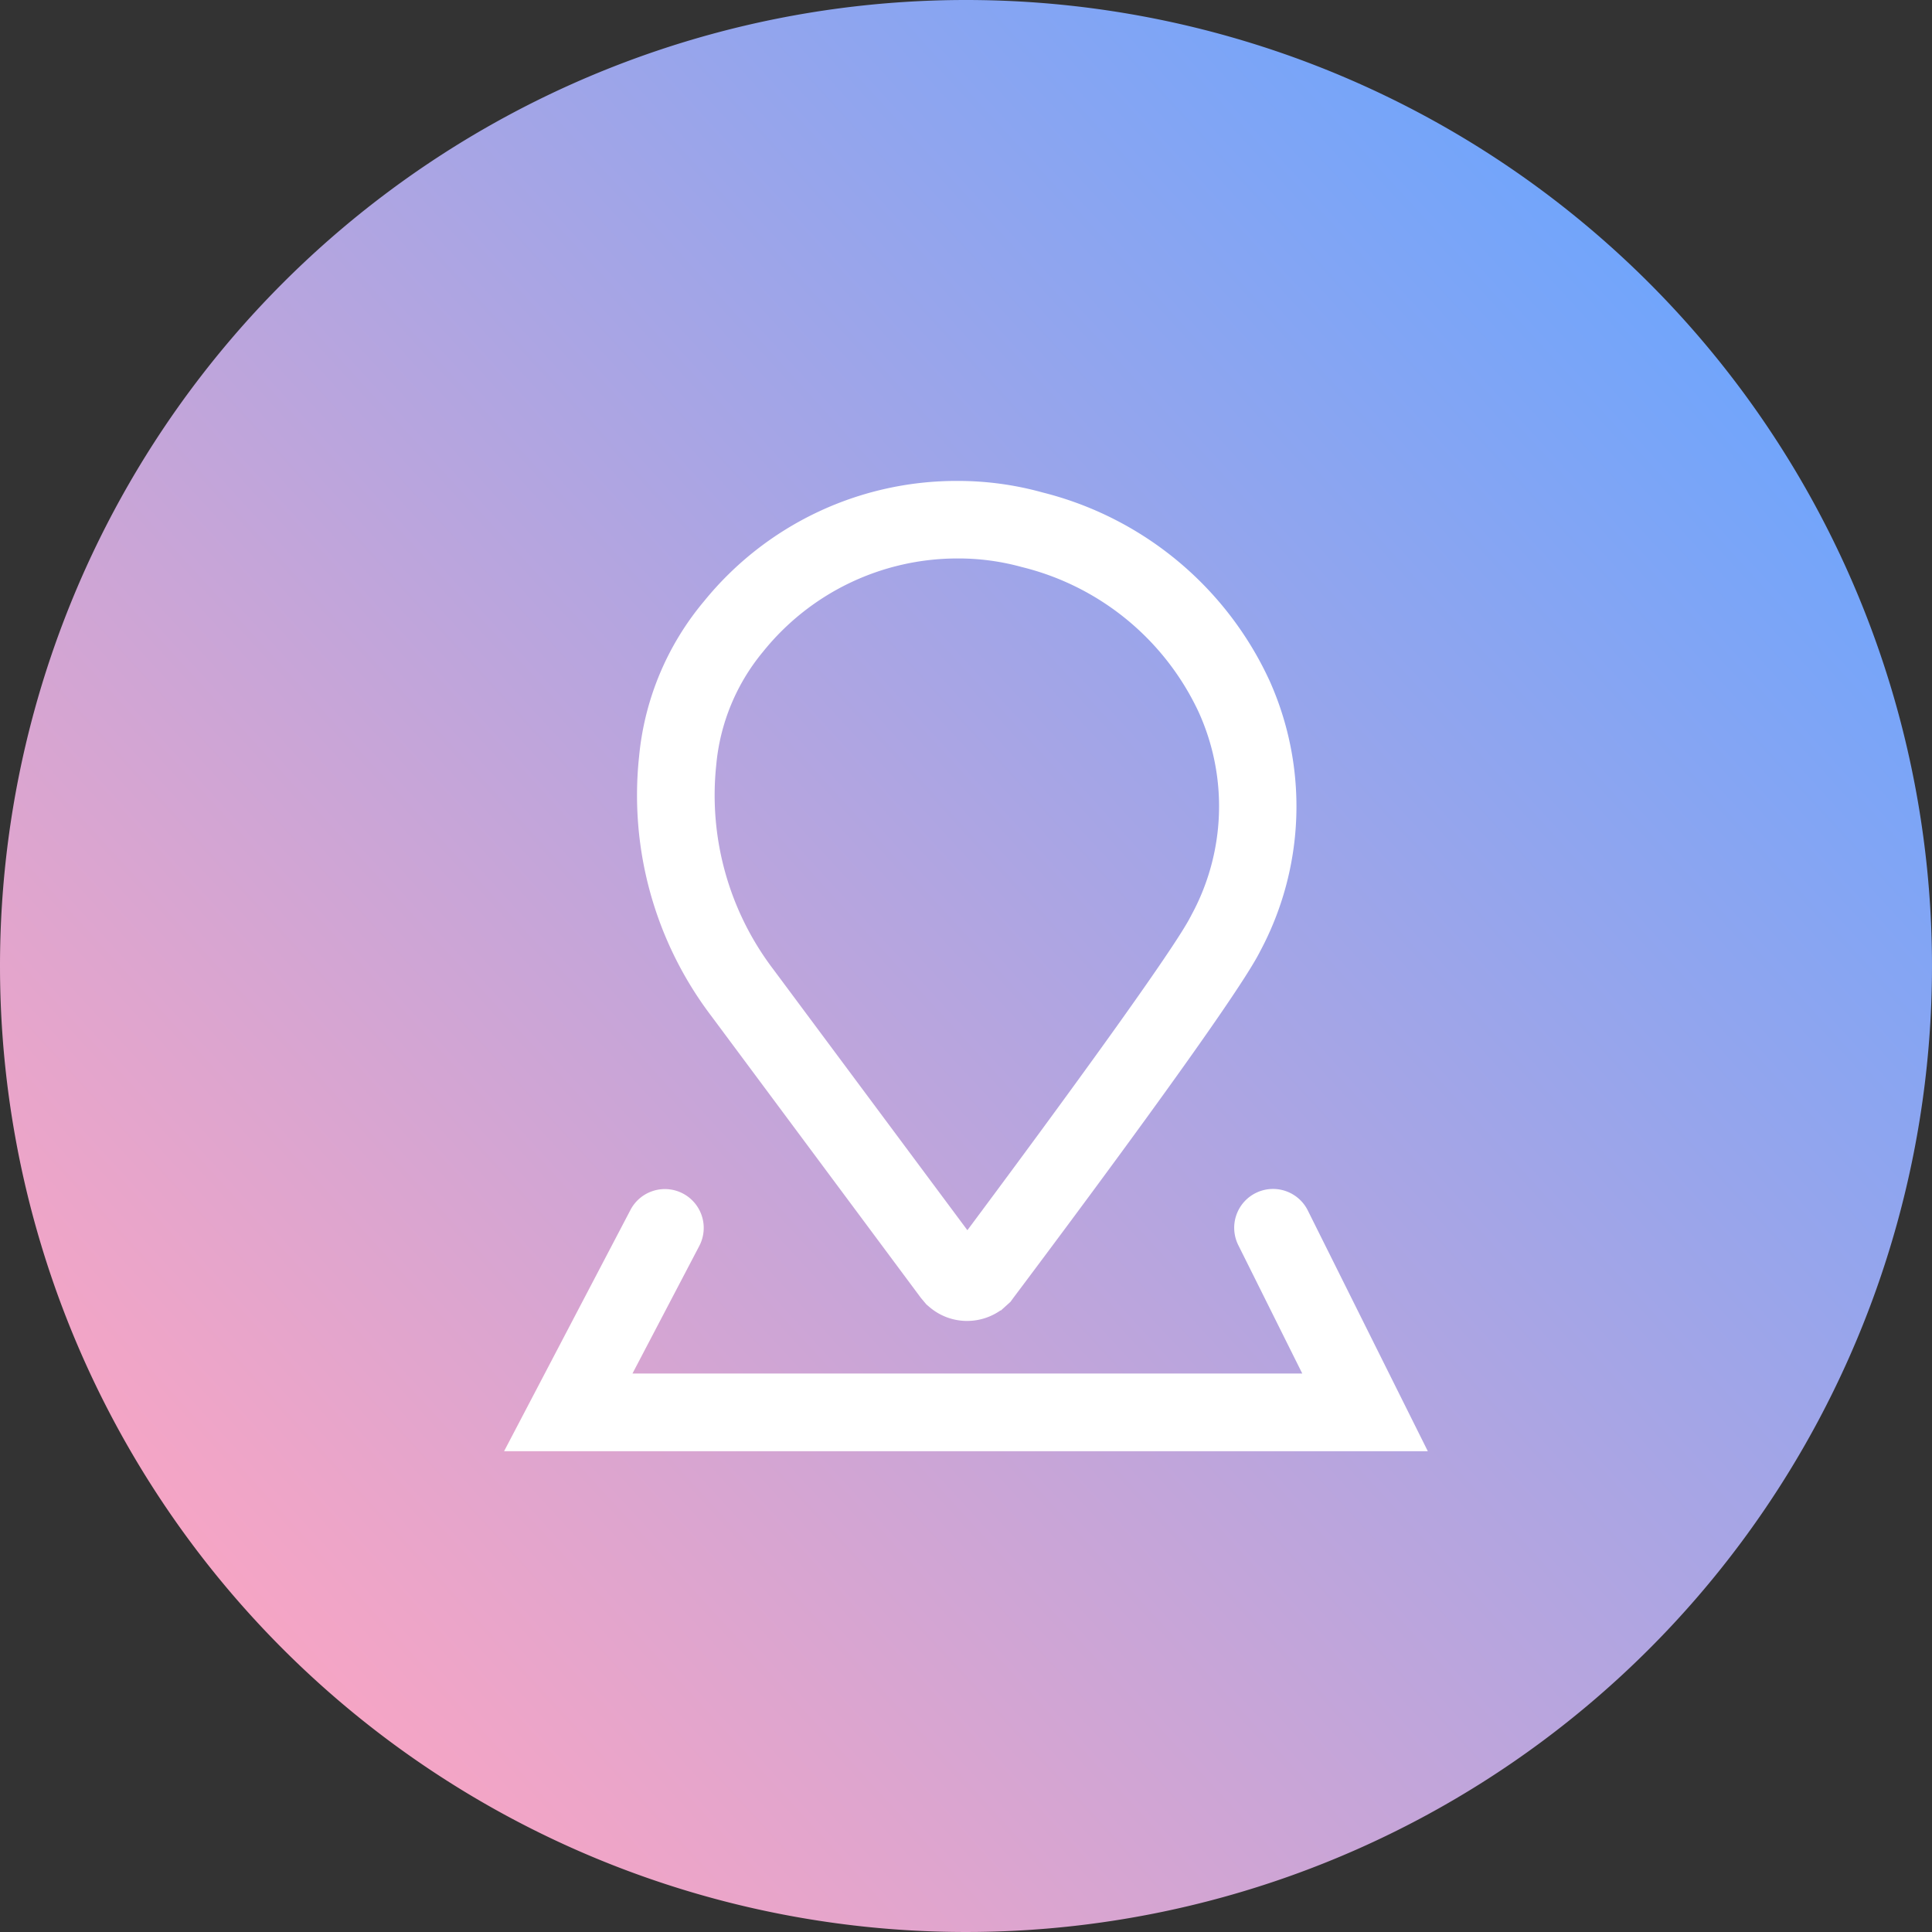 <svg xmlns="http://www.w3.org/2000/svg" xmlns:xlink="http://www.w3.org/1999/xlink" width="52" height="52" viewBox="0 0 52 52">
  <rect x="0" y="0" width="52" height="52" fill="#333333" stroke="none"/>
  <defs>
    <linearGradient id="linear-gradient" x1="0.845" y1="0.113" x2="0.047" y2="0.846" gradientUnits="objectBoundingBox">
      <stop offset="0" stop-color="#6fa5fc"/>
      <stop offset="1" stop-color="#ffa5c1"/>
    </linearGradient>
  </defs>
  <g id="组_55774" data-name="组 55774" transform="translate(-4 -3)">
    <path id="路径_25760" data-name="路径 25760" d="M26,0A26,26,0,1,1,0,26,26,26,0,0,1,26,0Z" transform="translate(4 3)" fill="url(#linear-gradient)"/>
    <g id="组_39758" data-name="组 39758" transform="translate(17.733 16.04)">
      <path id="路径_2466" data-name="路径 2466" d="M655.349,883.258a1.452,1.452,0,0,1-.94-.346l-.081-.069-.142-.169-5.641-7.587a9.727,9.727,0,0,1-1.921-6.915,7.509,7.509,0,0,1,1.727-4.123,8.65,8.65,0,0,1,6.723-3.2,8.426,8.426,0,0,1,2.291.309,9.079,9.079,0,0,1,6.049,5.036,8.168,8.168,0,0,1-.263,7.169c-.672,1.345-5.247,7.469-6.633,9.314l-.073.1-.183.165A1.463,1.463,0,0,1,655.349,883.258Zm-.276-20.522a6.81,6.81,0,0,0-5.287,2.543,5.66,5.66,0,0,0-1.285,3.108,7.846,7.846,0,0,0,1.559,5.572l5.3,7.125c2.741-3.675,5.667-7.7,6.1-8.57a6.229,6.229,0,0,0,.209-5.6,7.228,7.228,0,0,0-4.823-3.945A6.51,6.51,0,0,0,655.073,862.736Z" transform="translate(-643.056 -860.845)" fill="#fff" stroke="#fff" stroke-width="0.2"/>
      <path id="路径_2467" data-name="路径 2467" d="M656.263,948.354H631.728l3.325-6.348a.945.945,0,0,1,1.675.877l-1.875,3.58h18.354l-1.794-3.6a.945.945,0,1,1,1.692-.844Z" transform="translate(-631.728 -922.435)" fill="#fff" stroke="#fff" stroke-linecap="round" stroke-width="0.2"/>
    </g>
  </g>
</svg>
